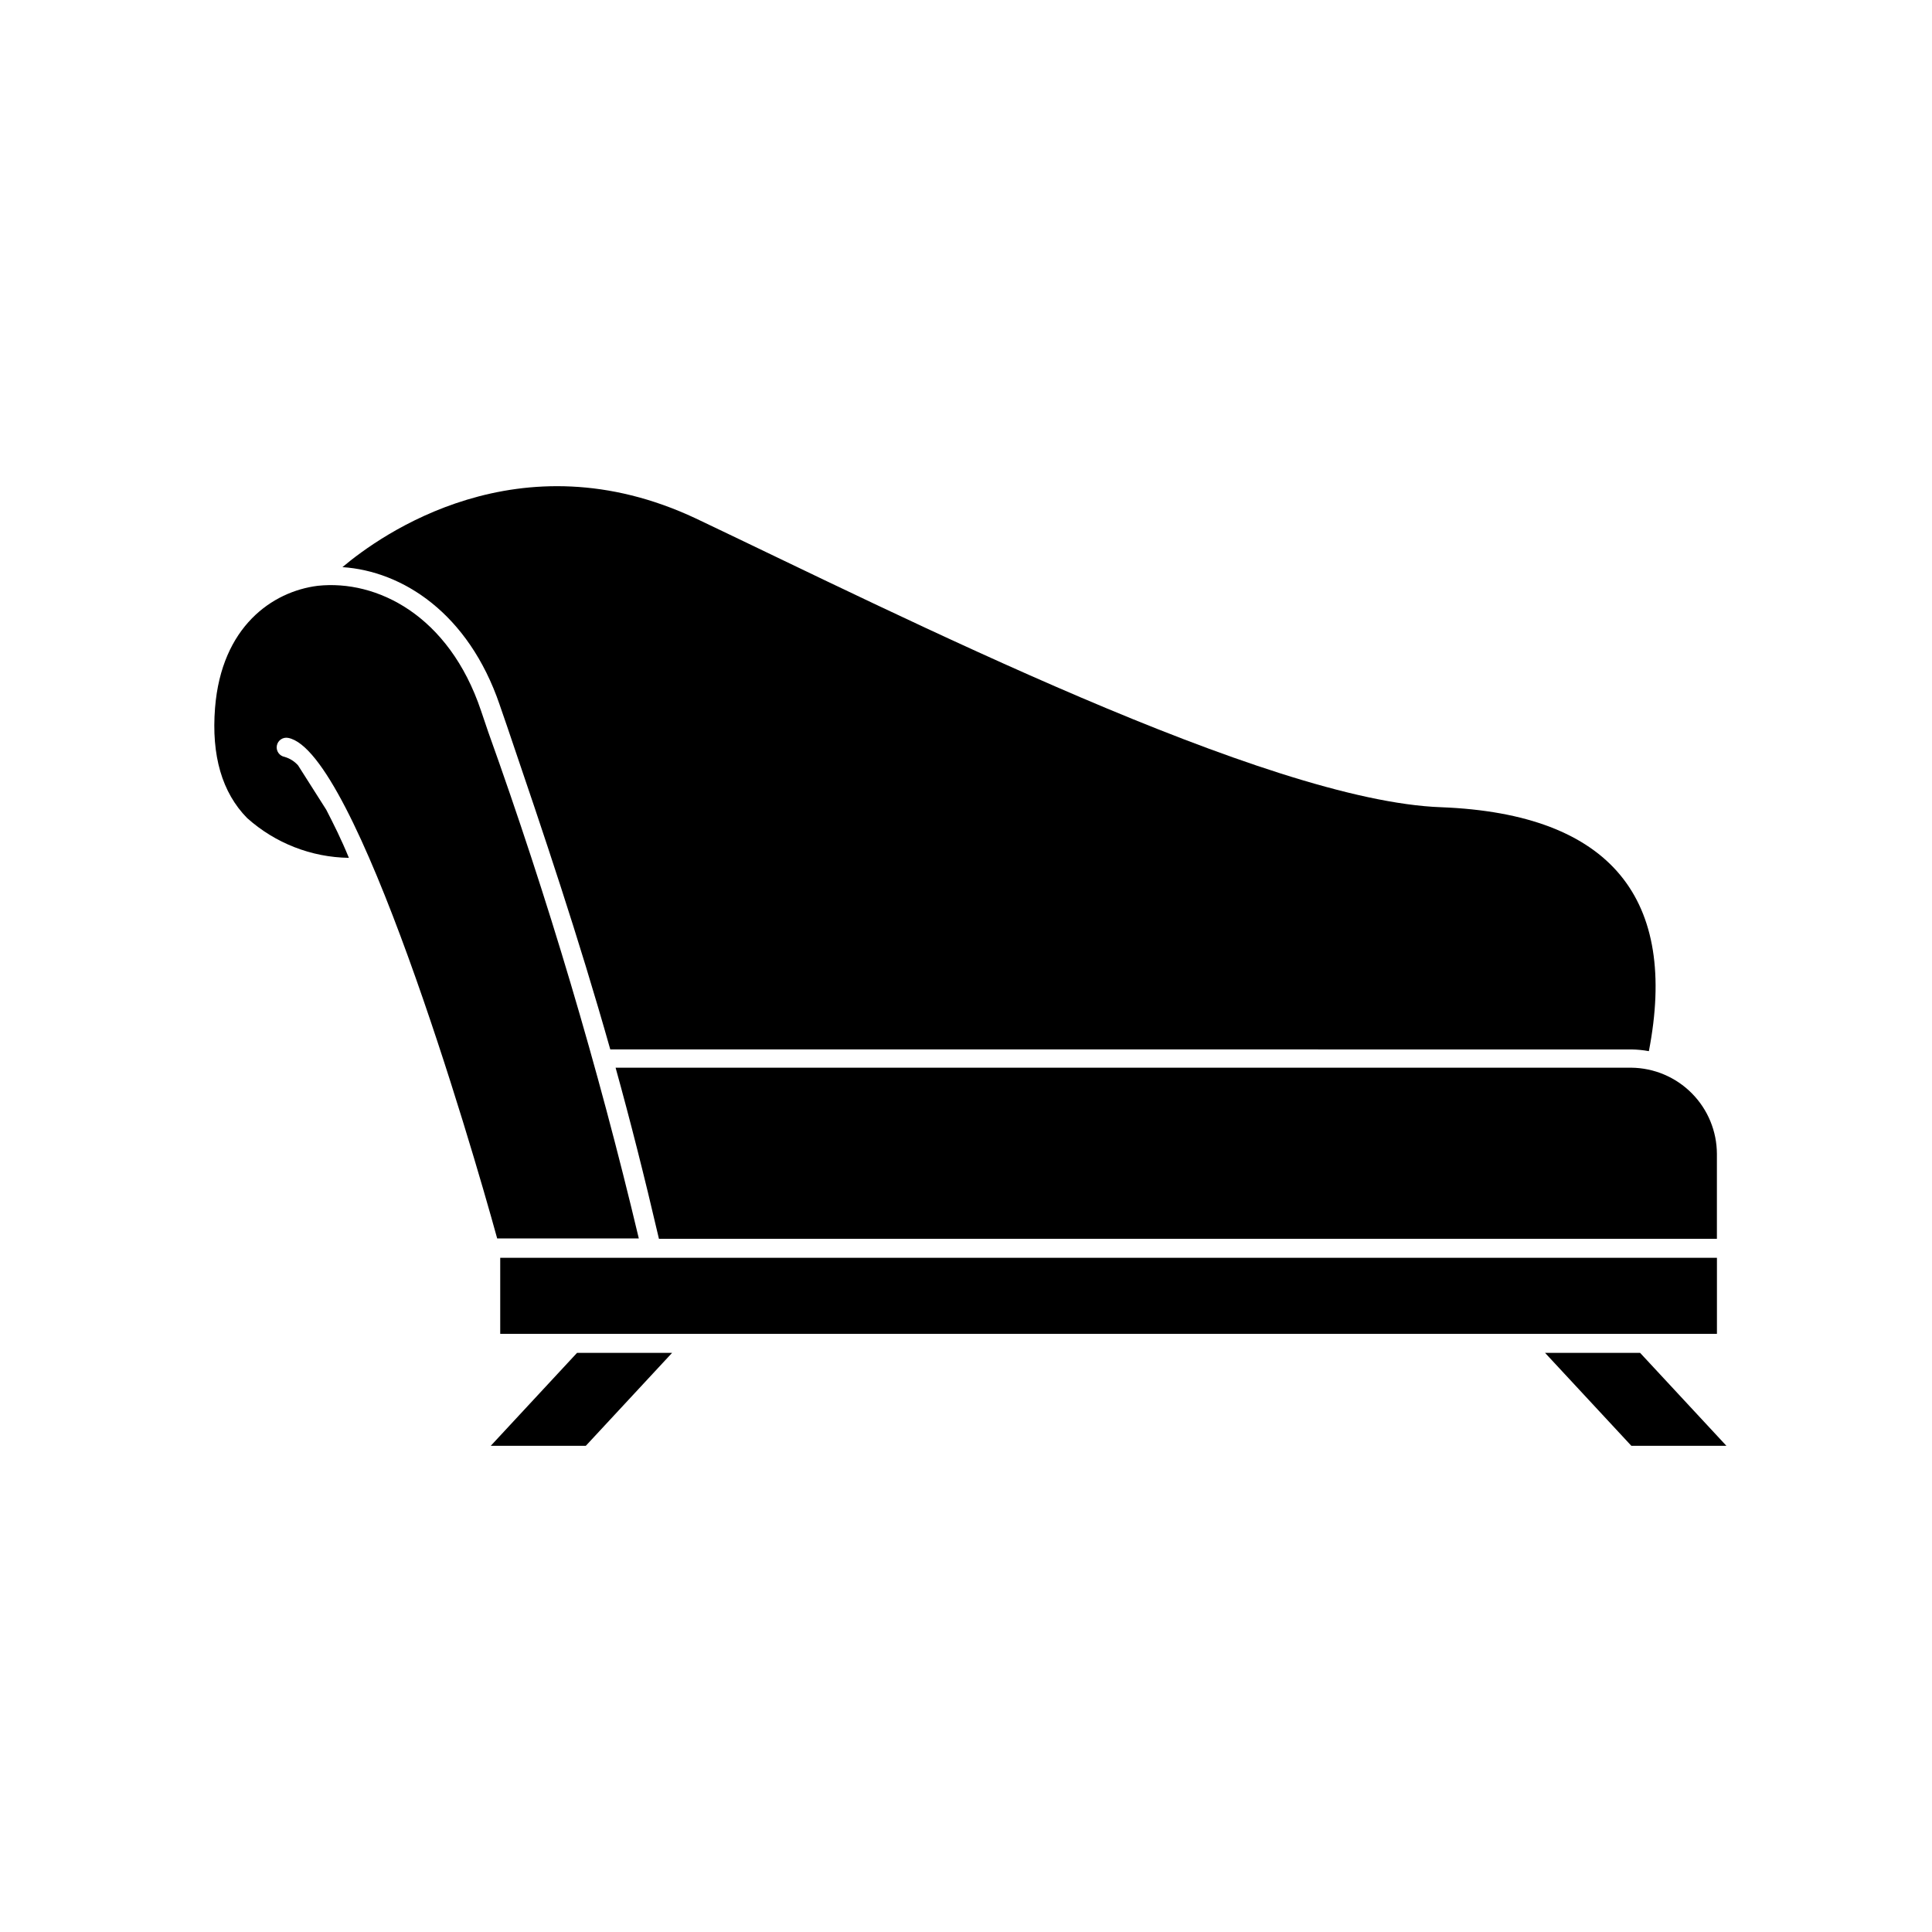 <?xml version="1.0" encoding="UTF-8"?>
<!-- Uploaded to: ICON Repo, www.svgrepo.com, Generator: ICON Repo Mixer Tools -->
<svg fill="#000000" width="800px" height="800px" version="1.1" viewBox="144 144 512 512" xmlns="http://www.w3.org/2000/svg">
 <g>
  <path d="m274.05 527.16h25.191l22.871-24.637h-25.191z"/>
  <path d="m576.33 527.16h25.191l-22.875-24.637h-25.191z"/>
  <path d="m276.41 330.77 1.965 5.691c10.078 29.625 18.793 55.418 27.355 85.648l270.6 0.004c1.555 0.02 3.106 0.172 4.637 0.453 7.758-40.055-9.676-62.875-55.02-64.641-46.148-1.613-142.53-50.383-197.54-76.527-46.805-22.016-83.633 4.434-93.656 12.898 15.867 1.055 33.352 12.141 41.664 36.473z"/>
  <path d="m576.33 426.95h-269.19c3.828 13.805 7.609 28.668 11.488 45.344h280.37v-22.473c-0.012-6.027-2.398-11.805-6.644-16.086-4.242-4.281-10-6.719-16.027-6.785z"/>
  <path d="m219.43 344.58c-1.391-0.25-2.316-1.578-2.066-2.973 0.25-1.391 1.582-2.316 2.973-2.062 17.938 3.273 48.418 107.16 55.418 132.65h37.535c-10.809-45.441-24.129-90.25-39.902-134.21l-1.914-5.644c-8.516-25.34-27.66-34.762-43.277-33.098-12.043 1.512-25.492 10.832-27.207 32.344-1.008 12.645 1.863 22.469 8.516 29.223v-0.004c7.422 6.644 16.992 10.387 26.953 10.531-2.066-5.039-4.082-9.02-5.996-12.746l-7.457-11.738h0.004c-0.953-1.082-2.195-1.867-3.578-2.269z"/>
  <path d="m303.82 477.33h-27.254v20.152h322.44v-20.152z"/>
 </g>
</svg>